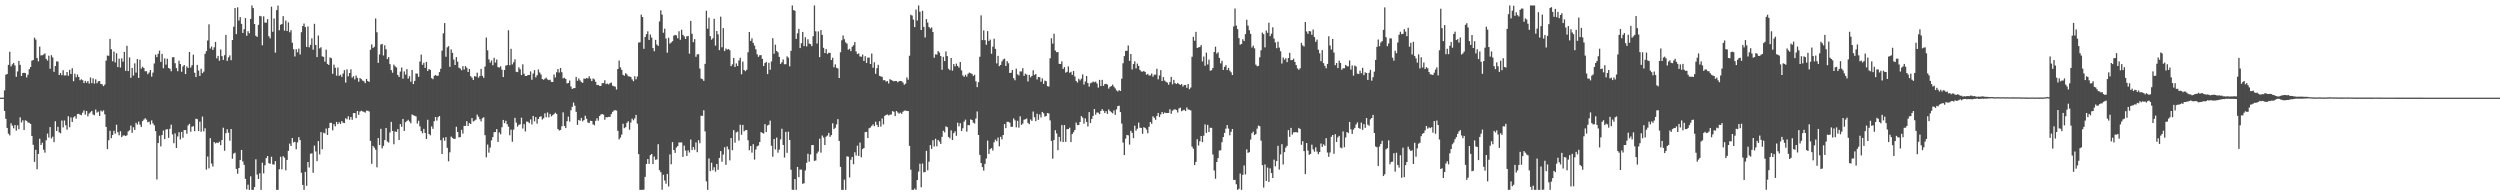 <?xml version="1.0" encoding="UTF-8"?>
<svg xmlns="http://www.w3.org/2000/svg" width="1920" height="150">
  <path d="M0 74.998h1v1.000H0zM1 74.999h1v1.000H1zM2 74.998h1v1.000H2zM3 69.394h1v15.812H3zM4 57.411h1v33.843H4zM5 56.808h1v41.447H5zM6 49.824h1v52.895H6zM7 39.732h1v64.258H7zM8 50.984h1v43.745H8zM9 49.402h1v47.117H9zM10 48.331h1v50.213H10zM11 50.290h1v45.709H11zM12 58.983h1v41.309H12zM13 54.882h1v41.311H13zM14 46.752h1v52.482H14zM15 49.831h1v40.285H15zM16 58.368h1v35.668H16zM17 56.043h1v36.363H17zM18 55.870h1v43.995H18zM19 56.142h1v36.255H19zM20 59.450h1v33.378H20zM21 57.380h1v36.730H21zM22 53.147h1v41.140H22zM23 51.467h1v43.707H23zM24 46.587h1v57.841H24zM25 46.078h1v65.122H25zM26 28.916h1v95.389H26zM27 30.403h1v84.675H27zM28 44.571h1v85.446H28zM29 47.103h1v71.102H29zM30 35.797h1v70.760H30zM31 42.566h1v68.744H31zM32 42.463h1v67.160H32zM33 41.818h1v73.155H33zM34 41.085h1v76.162H34zM35 45.280h1v62.459H35zM36 46.527h1v56.071H36zM37 42.770h1v62.873H37zM38 52.809h1v44.754H38zM39 42.383h1v63.983H39zM40 44.059h1v60.889H40zM41 55.153h1v54.070H41zM42 50.688h1v42.446H42zM43 47.150h1v53.474H43zM44 47.257h1v50.150H44zM45 57.578h1v44.037H45zM46 55.989h1v46.392H46zM47 57.741h1v34.814H47zM48 53.933h1v43.920H48zM49 57.947h1v34.547H49zM50 57.916h1v38.277H50zM51 55.306h1v44.294H51zM52 58.209h1v31.063H52zM53 53.619h1v44.102H53zM54 56.875h1v33.272H54zM55 52.387h1v41.262H55zM56 62.383h1v27.786H56zM57 56.589h1v32.668H57zM58 59.362h1v31.793H58zM59 57.216h1v30.316H59zM60 59.122h1v28.274H60zM61 61.661h1v26.450H61zM62 60.860h1v27.615H62zM63 61.571h1v24.933H63zM64 63.811h1v20.989H64zM65 62.083h1v25.910H65zM66 63.539h1v21.708H66zM67 62.264h1v27.132H67zM68 64.185h1v23.054H68zM69 59.493h1v26.766H69zM70 63.832h1v21.391H70zM71 60.207h1v27.757H71zM72 64.222h1v24.316H72zM73 60.934h1v23.207H73zM74 63.940h1v22.532H74zM75 62.463h1v23.254H75zM76 62.223h1v26.868H76zM77 64.480h1v20.464H77zM78 64.790h1v20.931H78zM79 66.166h1v18.639H79zM80 64.921h1v22.900H80zM81 46.540h1v50.924H81zM82 42.631h1v71.891H82zM83 42.867h1v64.875H83zM84 29.872h1v70.598H84zM85 37.813h1v68.307H85zM86 47.040h1v56.620H86zM87 39.640h1v60.802H87zM88 47.931h1v54.726H88zM89 40.932h1v54.886H89zM90 51.523h1v50.007H90zM91 45.075h1v58.833H91zM92 51.847h1v48.946H92zM93 44.790h1v60.516H93zM94 47.354h1v56.735H94zM95 39.824h1v64.169H95zM96 54.401h1v50.078H96zM97 35.191h1v68.670H97zM98 54.561h1v46.374H98zM99 44.074h1v55.972H99zM100 59.775h1v36.696H100zM101 52.162h1v49.845H101zM102 58.032h1v39.719H102zM103 48.653h1v51.133H103zM104 55.738h1v38.554H104zM105 45.349h1v50.337H105zM106 59.831h1v33.556H106zM107 45.844h1v49.866H107zM108 52.705h1v44.878H108zM109 51.220h1v41.816H109zM110 52.206h1v39.656H110zM111 54.719h1v36.124H111zM112 54.681h1v37.177H112zM113 56.970h1v36.924H113zM114 55.706h1v37.754H114zM115 53.761h1v41.832H115zM116 58.838h1v33.616H116zM117 55.734h1v39.082H117zM118 48.738h1v47.492H118zM119 41.918h1v58.790H119zM120 43.875h1v93.947H120zM121 41.320h1v68.564H121zM122 38.873h1v65.314H122zM123 47.493h1v64.963H123zM124 41.383h1v62.366H124zM125 52.444h1v47.793H125zM126 44.841h1v62.022H126zM127 49.637h1v49.853H127zM128 45.117h1v54.129H128zM129 52.225h1v53.671H129zM130 52.801h1v46.129H130zM131 54.750h1v40.989H131zM132 44.029h1v59.173H132zM133 43.887h1v66.071H133zM134 48.521h1v53.904H134zM135 52.311h1v61.377H135zM136 54.704h1v50.102H136zM137 46.592h1v54.940H137zM138 49.129h1v57.931H138zM139 55.090h1v46.254H139zM140 50.978h1v54.816H140zM141 49.905h1v49.977H141zM142 56.873h1v43.012H142zM143 51.005h1v51.720H143zM144 52.211h1v44.169H144zM145 39.877h1v55.238H145zM146 51.903h1v49.260H146zM147 50.068h1v47.275H147zM148 42.000h1v54.937H148zM149 55.869h1v44.910H149zM150 59.162h1v32.044H150zM151 49.800h1v41.710H151zM152 54.146h1v46.445H152zM153 58.306h1v35.128H153zM154 52.777h1v48.378H154zM155 56.224h1v33.329H155zM156 54.966h1v45.964H156zM157 41.316h1v57.168H157zM158 39.253h1v91.025H158zM159 31.105h1v89.125H159zM160 18.671h1v110.639H160zM161 37.256h1v68.872H161zM162 35.719h1v89.859H162zM163 38.348h1v89.540H163zM164 36.362h1v72.715H164zM165 32.200h1v77.933H165zM166 44.796h1v64.714H166zM167 42.928h1v66.925H167zM168 46.661h1v62.180H168zM169 37.978h1v73.550H169zM170 43.103h1v64.408H170zM171 46.038h1v52.085H171zM172 42.401h1v73.344H172zM173 26.765h1v75.553H173zM174 46.778h1v52.561H174zM175 44.078h1v57.852H175zM176 42.532h1v65.525H176zM177 46.243h1v52.842H177zM178 30.745h1v91.165H178zM179 20.524h1v97.466H179zM180 6.127h1v111.195H180zM181 26.232h1v103.523H181zM182 5.633h1v127.818H182zM183 15.792h1v113.234H183zM184 13.085h1v109.847H184zM185 18.315h1v96.850H185zM186 25.283h1v98.738H186zM187 22.437h1v104.177H187zM188 13.869h1v123.503H188zM189 27.510h1v117.929H189zM190 23.964h1v117.876H190zM191 25.541h1v120.263H191zM192 14.543h1v120.883H192zM193 4.195h1v141.610H193zM194 6.199h1v139.605H194zM195 18.421h1v125.236H195zM196 27.442h1v94.912H196zM197 28.312h1v105.777H197zM198 19.084h1v118.406H198zM199 12.191h1v120.884H199zM200 12.558h1v133.247H200zM201 34.741h1v90.255H201zM202 12.547h1v120.615H202zM203 17.306h1v109.603H203zM204 17.416h1v104.016H204zM205 14.704h1v105.128H205zM206 27.844h1v97.491H206zM207 29.507h1v96.295H207zM208 5.107h1v115.248H208zM209 24.410h1v101.868H209zM210 14.180h1v112.229H210zM211 40.392h1v83.382H211zM212 7.803h1v138.002H212zM213 4.290h1v141.515H213zM214 23.234h1v106.763H214zM215 18.977h1v101.400H215zM216 18.468h1v111.571H216zM217 12.383h1v107.561H217zM218 23.539h1v97.558H218zM219 15.752h1v115.040H219zM220 23.857h1v98.960H220zM221 17.195h1v98.613H221zM222 24.780h1v85.518H222zM223 23.216h1v88.921H223zM224 32.809h1v73.166H224zM225 37.761h1v71.637H225zM226 43.356h1v65.553H226zM227 37.761h1v76.897H227zM228 40.125h1v69.280H228zM229 37.312h1v67.993H229zM230 41.811h1v65.799H230zM231 24.736h1v107.928H231zM232 19.969h1v122.044H232zM233 18.080h1v127.725H233zM234 20.767h1v111.220H234zM235 36.069h1v106.649H235zM236 20.343h1v104.069H236zM237 36.326h1v92.287H237zM238 34.437h1v83.622H238zM239 29.427h1v88.342H239zM240 38.147h1v94.544H240zM241 18.255h1v93.571H241zM242 34.582h1v81.738H242zM243 43.815h1v79.922H243zM244 27.273h1v81.068H244zM245 37.129h1v81.441H245zM246 36.282h1v65.196H246zM247 43.280h1v71.323H247zM248 43.650h1v58.236H248zM249 47.330h1v55.126H249zM250 38.137h1v60.601H250zM251 49.028h1v54.627H251zM252 49.865h1v48.449H252zM253 44.117h1v50.204H253zM254 44.726h1v49.655H254zM255 56.663h1v43.431H255zM256 49.612h1v45.768H256zM257 52.020h1v45.074H257zM258 58.134h1v35.503H258zM259 51.850h1v43.533H259zM260 58.267h1v35.593H260zM261 57.392h1v37.825H261zM262 59.049h1v33.962H262zM263 56.458h1v37.793H263zM264 53.840h1v40.674H264zM265 63.414h1v27.417H265zM266 53.301h1v38.367H266zM267 58.599h1v30.708H267zM268 56.047h1v35.893H268zM269 53.255h1v36.620H269zM270 59.599h1v32.394H270zM271 58.519h1v28.355H271zM272 60.991h1v25.831H272zM273 57.993h1v32.745H273zM274 59.812h1v25.453H274zM275 62.786h1v25.401H275zM276 59.914h1v25.766H276zM277 60.754h1v24.297H277zM278 61.839h1v23.721H278zM279 62.391h1v23.535H279zM280 63.857h1v22.684H280zM281 60.621h1v24.353H281zM282 62.201h1v22.822H282zM283 62.906h1v22.715H283zM284 38.217h1v69.980H284zM285 34.119h1v91.655H285zM286 36.820h1v75.279H286zM287 35.903h1v77.472H287zM288 14.156h1v100.775H288zM289 24.771h1v103.741H289zM290 48.290h1v57.766H290zM291 41.835h1v69.524H291zM292 34.209h1v64.708H292zM293 33.740h1v80.238H293zM294 42.609h1v69.421H294zM295 34.745h1v72.870H295zM296 37.849h1v60.470H296zM297 45.360h1v63.344H297zM298 43.877h1v65.575H298zM299 49.259h1v52.475H299zM300 53.841h1v39.728H300zM301 55.854h1v44.687H301zM302 49.630h1v61.173H302zM303 50.964h1v50.011H303zM304 51.827h1v49.518H304zM305 57.542h1v41.635H305zM306 59.143h1v48.392H306zM307 54.962h1v40.309H307zM308 51.848h1v45.511H308zM309 60.442h1v30.917H309zM310 54.857h1v45.686H310zM311 57.278h1v36.602H311zM312 53.088h1v39.866H312zM313 60.381h1v31.620H313zM314 58.524h1v34.749H314zM315 62.698h1v31.968H315zM316 53.777h1v34.171H316zM317 64.573h1v23.963H317zM318 62.122h1v26.825H318zM319 56.482h1v32.977H319zM320 56.548h1v38.331H320zM321 59.045h1v33.676H321zM322 47.267h1v49.781H322zM323 41.958h1v58.772H323zM324 49.772h1v52.551H324zM325 48.240h1v50.715H325zM326 52.113h1v50.019H326zM327 47.489h1v59.261H327zM328 54.472h1v37.520H328zM329 52.987h1v49.941H329zM330 53.729h1v50.190H330zM331 60.010h1v37.061H331zM332 60.810h1v38.180H332zM333 58.275h1v34.831H333zM334 57.545h1v32.326H334zM335 58.275h1v34.323H335zM336 58.107h1v31.884H336zM337 55.332h1v33.731H337zM338 52.788h1v54.900H338zM339 38.855h1v79.435H339zM340 25.616h1v80.140H340zM341 17.732h1v90.341H341zM342 43.574h1v61.758H342zM343 36.334h1v77.202H343zM344 35.481h1v88.430H344zM345 51.312h1v65.675H345zM346 37.925h1v66.989H346zM347 40.596h1v65.270H347zM348 45.728h1v60.872H348zM349 49.936h1v56.732H349zM350 43.842h1v53.510H350zM351 47.350h1v54.032H351zM352 51.994h1v53.579H352zM353 52.660h1v52.614H353zM354 53.941h1v45.805H354zM355 50.785h1v51.822H355zM356 53.395h1v43.261H356zM357 50.725h1v46.007H357zM358 52.029h1v41.058H358zM359 55.278h1v41.481H359zM360 52.923h1v41.600H360zM361 58.500h1v36.794H361zM362 59.627h1v31.041H362zM363 61.385h1v31.911H363zM364 58.450h1v34.230H364zM365 58.817h1v33.075H365zM366 55.804h1v32.190H366zM367 59.645h1v30.014H367zM368 58.436h1v33.087H368zM369 52.868h1v40.378H369zM370 58.289h1v32.551H370zM371 59.763h1v30.282H371zM372 51.071h1v52.757H372zM373 28.830h1v92.016H373zM374 38.632h1v72.360H374zM375 45.643h1v71.628H375zM376 48.148h1v65.147H376zM377 46.420h1v61.425H377zM378 50.052h1v55.202H378zM379 44.395h1v57.128H379zM380 48.061h1v53.368H380zM381 45.721h1v53.413H381zM382 51.556h1v57.452H382zM383 51.865h1v49.881H383zM384 50.949h1v52.223H384zM385 53.535h1v44.183H385zM386 59.201h1v32.911H386zM387 53.744h1v40.884H387zM388 50.372h1v42.377H388zM389 49.973h1v45.396H389zM390 23.259h1v74.010H390zM391 50.126h1v53.753H391zM392 37.455h1v62.132H392zM393 49.441h1v59.393H393zM394 47.802h1v51.723H394zM395 45.589h1v44.955H395zM396 55.122h1v39.032H396zM397 55.413h1v41.800H397zM398 51.693h1v44.142H398zM399 53.213h1v42.260H399zM400 57.672h1v32.749H400zM401 49.400h1v49.329H401zM402 56.632h1v38.706H402zM403 58.374h1v42.592H403zM404 58.354h1v34.973H404zM405 57.591h1v35.923H405zM406 57.620h1v36.940H406zM407 54.821h1v36.945H407zM408 61.220h1v34.300H408zM409 56.485h1v32.541H409zM410 53.804h1v39.424H410zM411 59.381h1v30.548H411zM412 57.760h1v37.210H412zM413 53.356h1v38.025H413zM414 55.658h1v34.133H414zM415 57.201h1v32.057H415zM416 60.737h1v31.041H416zM417 61.229h1v29.599H417zM418 60.486h1v26.560H418zM419 59.665h1v30.416H419zM420 60.986h1v25.395H420zM421 61.543h1v28.628H421zM422 61.222h1v26.256H422zM423 62.877h1v26.540H423zM424 62.958h1v25.500H424zM425 57.167h1v30.462H425zM426 59.506h1v27.056H426zM427 55.503h1v31.993H427zM428 53.055h1v46.073H428zM429 55.687h1v44.581H429zM430 52.238h1v47.558H430zM431 55.450h1v41.595H431zM432 60.179h1v26.072H432zM433 59.683h1v37.148H433zM434 60.679h1v37.673H434zM435 64.034h1v29.032H435zM436 63.727h1v25.836H436zM437 61.854h1v31.522H437zM438 66.412h1v18.259H438zM439 68.309h1v13.725H439zM440 67.755h1v11.049H440zM441 67.649h1v13.545H441zM442 59.039h1v26.866H442zM443 62.046h1v33.891H443zM444 60.252h1v31.866H444zM445 61.751h1v30.973H445zM446 63.081h1v27.496H446zM447 63.589h1v29.575H447zM448 60.328h1v31.899H448zM449 60.515h1v28.372H449zM450 59.849h1v31.343H450zM451 60.259h1v33.778H451zM452 58.630h1v35.894H452zM453 60.380h1v32.342H453zM454 62.252h1v30.698H454zM455 60.277h1v35.270H455zM456 60.967h1v35.221H456zM457 62.836h1v30.000H457zM458 65.344h1v25.503H458zM459 65.187h1v27.506H459zM460 65.952h1v23.126H460zM461 65.994h1v21.951H461zM462 63.842h1v23.704H462zM463 63.852h1v24.288H463zM464 61.624h1v30.315H464zM465 64.590h1v25.392H465zM466 64.141h1v25.966H466zM467 64.831h1v24.933H467zM468 63.919h1v25.847H468zM469 63.374h1v24.257H469zM470 65.808h1v20.084H470zM471 66.197h1v18.733H471zM472 66.560h1v18.002H472zM473 68.763h1v16.201H473zM474 52.987h1v47.473H474zM475 46.477h1v60.658H475zM476 51.758h1v53.899H476zM477 53.628h1v49.750H477zM478 57.468h1v37.575H478zM479 58.157h1v40.322H479zM480 56.226h1v41.474H480zM481 57.139h1v37.237H481zM482 58.570h1v34.547H482zM483 58.780h1v40.881H483zM484 59.096h1v35.022H484zM485 60.989h1v30.168H485zM486 62.355h1v30.027H486zM487 58.588h1v32.347H487zM488 60.919h1v27.340H488zM489 58.724h1v36.271H489zM490 32.713h1v85.653H490zM491 32.474h1v113.331H491zM492 11.290h1v134.515H492zM493 13.069h1v132.736H493zM494 37.471h1v108.188H494zM495 28.429h1v107.424H495zM496 26.191h1v99.776H496zM497 24.079h1v98.107H497zM498 30.667h1v95.172H498zM499 26.525h1v92.635H499zM500 28.893h1v89.380H500zM501 36.892h1v89.164H501zM502 39.388h1v80.855H502zM503 30.612h1v92.131H503zM504 34.212h1v88.252H504zM505 35.265h1v75.491H505zM506 16.460h1v114.260H506zM507 7.929h1v124.321H507zM508 11.222h1v134.514H508zM509 25.141h1v109.116H509zM510 22.006h1v116.585H510zM511 29.576h1v111.477H511zM512 40.461h1v93.132H512zM513 29.004h1v114.201H513zM514 33.500h1v85.071H514zM515 32.616h1v93.529H515zM516 31.649h1v77.509H516zM517 27.365h1v87.818H517zM518 26.832h1v90.548H518zM519 27.211h1v86.074H519zM520 29.383h1v82.772H520zM521 23.995h1v85.404H521zM522 30.551h1v78.827H522zM523 22.861h1v86.571H523zM524 26.791h1v93.676H524zM525 27.948h1v83.894H525zM526 29.936h1v85.748H526zM527 27.882h1v91.885H527zM528 27.605h1v87.831H528zM529 41.205h1v75.935H529zM530 16.017h1v91.157H530zM531 25.967h1v89.224H531zM532 32.406h1v80.502H532zM533 30.072h1v84.915H533zM534 43.638h1v65.739H534zM535 41.708h1v75.156H535zM536 41.620h1v66.044H536zM537 52.621h1v57.388H537zM538 60.310h1v28.554H538zM539 60.805h1v28.186H539zM540 62.087h1v22.582H540zM541 49.058h1v51.838H541zM542 8.221h1v131.096H542zM543 21.994h1v123.811H543zM544 13.545h1v108.153H544zM545 27.772h1v103.671H545zM546 30.457h1v94.499H546zM547 29.411h1v101.309H547zM548 14.456h1v113.981H548zM549 35.035h1v96.831H549zM550 23.813h1v102.113H550zM551 26.369h1v104.047H551zM552 38.502h1v82.787H552zM553 12.793h1v103.221H553zM554 36.300h1v87.905H554zM555 21.600h1v97.076H555zM556 39.234h1v73.876H556zM557 37.263h1v89.297H557zM558 38.074h1v74.415H558zM559 37.616h1v77.091H559zM560 38.591h1v84.607H560zM561 50.797h1v55.243H561zM562 49.408h1v65.952H562zM563 44.471h1v55.467H563zM564 51.411h1v58.139H564zM565 48.675h1v52.988H565zM566 50.699h1v50.353H566zM567 46.443h1v61.542H567zM568 44.323h1v51.482H568zM569 57.042h1v46.455H569zM570 47.328h1v48.622H570zM571 53.745h1v47.158H571zM572 54.659h1v45.331H572zM573 53.559h1v46.323H573zM574 40.128h1v67.620H574zM575 24.575h1v90.839H575zM576 31.376h1v80.730H576zM577 29.460h1v87.800H577zM578 32.957h1v77.780H578zM579 34.998h1v87.578H579zM580 37.910h1v76.995H580zM581 41.694h1v70.699H581zM582 43.629h1v68.159H582zM583 42.408h1v66.666H583zM584 42.320h1v59.106H584zM585 45.189h1v56.901H585zM586 50.715h1v51.911H586zM587 48.442h1v46.897H587zM588 47.520h1v53.894H588zM589 56.874h1v39.519H589zM590 48.224h1v47.553H590zM591 53.545h1v39.153H591zM592 47.146h1v64.799H592zM593 29.322h1v91.035H593zM594 41.272h1v65.484H594zM595 34.328h1v80.480H595zM596 39.176h1v66.519H596zM597 40.177h1v77.095H597zM598 43.649h1v71.258H598zM599 49.033h1v58.051H599zM600 47.816h1v51.065H600zM601 45.686h1v65.606H601zM602 49.333h1v71.678H602zM603 49.307h1v51.949H603zM604 43.264h1v74.123H604zM605 44.307h1v56.850H605zM606 50.956h1v56.583H606zM607 39.088h1v91.283H607zM608 4.195h1v141.508H608zM609 7.765h1v138.040H609zM610 8.258h1v129.271H610zM611 29.877h1v115.928H611zM612 25.560h1v102.632H612zM613 22.192h1v113.880H613zM614 36.940h1v93.333H614zM615 33.171h1v97.148H615zM616 24.516h1v116.647H616zM617 35.388h1v105.374H617zM618 28.641h1v102.270H618zM619 35.619h1v89.427H619zM620 30.155h1v87.932H620zM621 33.438h1v90.735H621zM622 33.884h1v84.743H622zM623 35.408h1v76.015H623zM624 27.797h1v83.545H624zM625 4.195h1v119.328H625zM626 24.075h1v99.183H626zM627 33.450h1v84.407H627zM628 24.100h1v92.264H628zM629 43.880h1v62.652H629zM630 23.109h1v94.155H630zM631 26.782h1v77.282H631zM632 36.733h1v68.904H632zM633 40.768h1v70.629H633zM634 37.697h1v67.246H634zM635 41.366h1v62.735H635zM636 40.478h1v61.571H636zM637 40.572h1v64.544H637zM638 46.130h1v57.651H638zM639 44.325h1v50.354H639zM640 51.646h1v47.497H640zM641 49.411h1v48.737H641zM642 52.093h1v43.428H642zM643 52.588h1v38.901H643zM644 59.918h1v48.334H644zM645 40.163h1v87.983H645zM646 30.922h1v114.883H646zM647 27.255h1v118.550H647zM648 30.119h1v107.843H648zM649 32.570h1v113.234H649zM650 33.489h1v86.553H650zM651 38.158h1v82.206H651zM652 37.483h1v98.796H652zM653 39.245h1v83.414H653zM654 35.894h1v84.617H654zM655 34.771h1v91.383H655zM656 32.287h1v84.649H656zM657 39.541h1v79.923H657zM658 41.539h1v70.319H658zM659 41.031h1v78.766H659zM660 43.318h1v66.124H660zM661 43.551h1v77.277H661zM662 41.888h1v72.670H662zM663 46.788h1v66.876H663zM664 43.144h1v58.337H664zM665 48.366h1v52.896H665zM666 44.296h1v61.736H666zM667 44.204h1v54.323H667zM668 49.137h1v48.827H668zM669 41.133h1v55.515H669zM670 52.030h1v43.503H670zM671 47.806h1v49.068H671zM672 56.660h1v36.818H672zM673 52.383h1v43.535H673zM674 49.788h1v47.726H674zM675 58.238h1v34.897H675zM676 58.677h1v38.545H676zM677 59.043h1v31.955H677zM678 61.639h1v33.915H678zM679 61.483h1v27.487H679zM680 62.727h1v25.539H680zM681 62.215h1v25.683H681zM682 64.077h1v24.556H682zM683 60.789h1v27.328H683zM684 61.495h1v26.472H684zM685 61.968h1v23.373H685zM686 62.471h1v23.407H686zM687 62.164h1v27.031H687zM688 62.209h1v23.018H688zM689 63.174h1v23.220H689zM690 62.361h1v24.913H690zM691 62.145h1v24.380H691zM692 62.364h1v25.076H692zM693 63.403h1v22.399H693zM694 65.053h1v19.957H694zM695 64.252h1v20.628H695zM696 59.455h1v25.768H696zM697 61.178h1v24.129H697zM698 42.800h1v69.226H698zM699 11.329h1v119.016H699zM700 12.001h1v133.804H700zM701 15.061h1v130.744H701zM702 20.773h1v124.012H702zM703 7.387h1v138.417H703zM704 15.796h1v122.509H704zM705 4.195h1v127.593H705zM706 8.988h1v116.763H706zM707 23.056h1v120.761H707zM708 8.317h1v117.291H708zM709 20.635h1v111.782H709zM710 28.785h1v103.257H710zM711 14.631h1v101.258H711zM712 17.334h1v113.468H712zM713 20.757h1v103.398H713zM714 21.892h1v89.495H714zM715 21.069h1v93.269H715zM716 24.571h1v83.131H716zM717 44.336h1v68.219H717zM718 41.742h1v64.801H718zM719 41.943h1v70.463H719zM720 39.196h1v68.285H720zM721 40.406h1v68.349H721zM722 43.079h1v67.466H722zM723 53.624h1v51.507H723zM724 43.625h1v56.841H724zM725 46.922h1v54.702H725zM726 39.461h1v57.590H726zM727 43.035h1v54.662H727zM728 52.773h1v52.402H728zM729 53.859h1v52.455H729zM730 44.567h1v55.570H730zM731 54.247h1v53.281H731zM732 49.225h1v53.028H732zM733 50.955h1v49.908H733zM734 48.833h1v55.460H734zM735 50.656h1v43.591H735zM736 51.898h1v45.101H736zM737 47.614h1v47.019H737zM738 54.074h1v46.578H738zM739 57.969h1v40.528H739zM740 58.984h1v34.386H740zM741 57.416h1v34.485H741zM742 58.782h1v42.273H742zM743 56.642h1v39.388H743zM744 55.714h1v40.476H744zM745 56.275h1v35.407H745zM746 56.726h1v35.416H746zM747 58.320h1v35.840H747zM748 57.391h1v37.499H748zM749 62.438h1v28.594H749zM750 66.922h1v18.664H750zM751 63.152h1v40.541H751zM752 43.597h1v75.317H752zM753 11.843h1v113.392H753zM754 30.800h1v97.533H754zM755 23.337h1v107.665H755zM756 30.797h1v95.040H756zM757 34.343h1v87.402H757zM758 23.899h1v84.089H758zM759 31.495h1v86.732H759zM760 30.398h1v84.117H760zM761 41.287h1v72.435H761zM762 35.823h1v79.804H762zM763 29.746h1v79.534H763zM764 37.550h1v69.685H764zM765 48.687h1v59.761H765zM766 42.885h1v62.817H766zM767 50.809h1v61.583H767zM768 49.878h1v55.169H768zM769 47.130h1v59.912H769zM770 45.674h1v58.024H770zM771 44.983h1v50.288H771zM772 50.697h1v47.689H772zM773 46.946h1v46.603H773zM774 48.612h1v44.982H774zM775 56.040h1v38.168H775zM776 55.867h1v41.514H776zM777 53.776h1v43.611H777zM778 60.039h1v30.952H778zM779 61.644h1v30.781H779zM780 52.729h1v45.084H780zM781 57.106h1v35.662H781zM782 57.952h1v40.114H782zM783 54.819h1v34.525H783zM784 54.885h1v41.004H784zM785 52.382h1v42.567H785zM786 58.246h1v33.692H786zM787 56.561h1v35.025H787zM788 57.285h1v33.763H788zM789 62.571h1v31.822H789zM790 57.506h1v37.870H790zM791 59.395h1v32.380H791zM792 58.309h1v34.536H792zM793 53.982h1v31.655H793zM794 57.552h1v32.501H794zM795 56.894h1v36.158H795zM796 61.030h1v26.339H796zM797 59.138h1v32.868H797zM798 59.273h1v28.659H798zM799 62.736h1v27.500H799zM800 60.185h1v25.762H800zM801 64.453h1v22.513H801zM802 61.925h1v27.688H802zM803 62.336h1v26.693H803zM804 66.181h1v20.600H804zM805 66.469h1v20.676H805zM806 44.737h1v47.748H806zM807 29.370h1v78.863H807zM808 33.472h1v88.384H808zM809 25.895h1v81.644H809zM810 38.831h1v61.171H810zM811 40.112h1v62.397H811zM812 39.992h1v75.371H812zM813 49.051h1v56.065H813zM814 49.171h1v59.506H814zM815 47.093h1v48.952H815zM816 52.935h1v56.193H816zM817 51.507h1v44.555H817zM818 55.778h1v53.188H818zM819 55.120h1v44.047H819zM820 51.019h1v48.110H820zM821 55.865h1v42.254H821zM822 55.154h1v53.934H822zM823 57.478h1v45.549H823zM824 54.547h1v47.045H824zM825 58.721h1v41.117H825zM826 62.179h1v31.983H826zM827 63.412h1v32.681H827zM828 60.468h1v35.476H828zM829 61.739h1v31.964H829zM830 60.423h1v28.691H830zM831 57.152h1v33.210H831zM832 64.915h1v30.038H832zM833 62.570h1v28.370H833zM834 58.346h1v35.310H834zM835 63.806h1v33.380H835zM836 66.502h1v19.549H836zM837 63.933h1v30.478H837zM838 63.452h1v27.963H838zM839 62.599h1v26.416H839zM840 63.162h1v20.528H840zM841 62.668h1v25.417H841zM842 64.096h1v22.291H842zM843 67.256h1v19.283H843zM844 61.313h1v26.344H844zM845 66.088h1v19.137H845zM846 61.331h1v22.493H846zM847 65.950h1v19.162H847zM848 64.561h1v22.267H848zM849 64.334h1v21.035H849zM850 64.901h1v22.552H850zM851 68.028h1v16.032H851zM852 66.693h1v18.585H852zM853 66.089h1v20.127H853zM854 64.984h1v22.081H854zM855 66.472h1v18.295H855zM856 67.845h1v20.367H856zM857 69.391h1v14.639H857zM858 70.229h1v11.216H858zM859 69.220h1v11.988H859zM860 69.911h1v16.139H860zM861 60.473h1v34.451H861zM862 48.577h1v60.943H862zM863 43.123h1v75.960H863zM864 39.054h1v67.434H864zM865 39.023h1v64.598H865zM866 34.940h1v69.052H866zM867 46.751h1v64.324H867zM868 41.492h1v58.943H868zM869 53.366h1v48.659H869zM870 49.180h1v56.960H870zM871 47.095h1v49.462H871zM872 52.535h1v47.811H872zM873 48.857h1v50.000H873zM874 50.660h1v43.515H874zM875 53.710h1v44.400H875zM876 54.869h1v43.377H876zM877 55.029h1v47.739H877zM878 54.462h1v43.204H878zM879 55.275h1v42.997H879zM880 57.384h1v42.171H880zM881 56.718h1v45.635H881zM882 57.938h1v39.441H882zM883 57.957h1v35.746H883zM884 56.492h1v38.569H884zM885 58.862h1v30.468H885zM886 57.329h1v33.135H886zM887 57.355h1v34.656H887zM888 52.780h1v36.237H888zM889 60.927h1v25.786H889zM890 57.947h1v31.968H890zM891 53.844h1v34.034H891zM892 62.210h1v23.792H892zM893 59.234h1v28.219H893zM894 61.865h1v24.510H894zM895 62.828h1v24.010H895zM896 63.414h1v23.430H896zM897 65.009h1v21.707H897zM898 63.028h1v20.909H898zM899 59.046h1v28.356H899zM900 64.753h1v20.314H900zM901 61.338h1v22.864H901zM902 63.879h1v20.012H902zM903 64.531h1v20.009H903zM904 63.666h1v22.756H904zM905 64.559h1v18.683H905zM906 65.271h1v17.428H906zM907 64.574h1v20.868H907zM908 66.462h1v18.291H908zM909 65.322h1v19.014H909zM910 65.230h1v20.064H910zM911 67.437h1v15.103H911zM912 64.484h1v19.635H912zM913 68.527h1v15.728H913zM914 67.226h1v17.603H914zM915 43.566h1v69.038H915zM916 28.257h1v85.996H916zM917 31.296h1v95.488H917zM918 24.472h1v99.867H918zM919 36.804h1v70.086H919zM920 36.384h1v75.367H920zM921 36.052h1v72.467H921zM922 34.609h1v69.818H922zM923 47.196h1v61.985H923zM924 43.398h1v60.835H924zM925 50.498h1v45.044H925zM926 40.393h1v61.677H926zM927 49.498h1v46.381H927zM928 45.765h1v55.652H928zM929 54.296h1v43.822H929zM930 53.901h1v44.321H930zM931 52.222h1v66.434H931zM932 39.937h1v90.977H932zM933 35.858h1v101.399H933zM934 41.147h1v83.330H934zM935 40.138h1v81.326H935zM936 44.439h1v71.194H936zM937 48.704h1v66.711H937zM938 46.628h1v62.570H938zM939 53.727h1v51.523H939zM940 51.357h1v50.732H940zM941 50.056h1v48.754H941zM942 53.821h1v42.240H942zM943 52.123h1v46.635H943zM944 54.273h1v49.630H944zM945 55.575h1v45.629H945zM946 57.666h1v41.407H946zM947 20.335h1v117.857H947zM948 6.547h1v131.616H948zM949 19.646h1v121.868H949zM950 22.349h1v123.456H950zM951 29.278h1v115.699H951zM952 34.305h1v98.967H952zM953 33.722h1v112.083H953zM954 30.163h1v104.155H954zM955 31.489h1v95.613H955zM956 26.192h1v107.822H956zM957 15.175h1v99.499H957zM958 19.667h1v97.734H958zM959 23.249h1v93.598H959zM960 25.937h1v81.272H960zM961 36.495h1v65.862H961zM962 35.032h1v66.060H962zM963 37.184h1v66.572H963zM964 49.601h1v53.372H964zM965 50.893h1v47.948H965zM966 50.542h1v45.920H966zM967 43.989h1v52.937H967zM968 38.612h1v69.434H968zM969 25.013h1v101.852H969zM970 26.204h1v117.888H970zM971 36.388h1v89.898H971zM972 23.439h1v115.522H972zM973 25.179h1v103.526H973zM974 17.398h1v122.348H974zM975 27.709h1v101.559H975zM976 25.848h1v107.059H976zM977 20.992h1v115.775H977zM978 29.639h1v92.976H978zM979 32.627h1v95.100H979zM980 37.042h1v86.625H980zM981 31.992h1v79.984H981zM982 36.582h1v93.684H982zM983 39.348h1v79.229H983zM984 48.803h1v61.937H984zM985 44.110h1v82.181H985zM986 45.837h1v70.997H986zM987 44.673h1v68.757H987zM988 47.704h1v64.304H988zM989 44.563h1v55.382H989zM990 40.541h1v64.579H990zM991 46.194h1v51.997H991zM992 46.155h1v57.206H992zM993 45.072h1v56.624H993zM994 47.555h1v53.992H994zM995 49.979h1v51.538H995zM996 52.536h1v49.226H996zM997 53.602h1v44.639H997zM998 52.468h1v46.591H998zM999 32.935h1v78.254H999zM1000 34.853h1v73.607H1000zM1001 35.735h1v80.312H1001zM1002 16.881h1v116.877H1002zM1003 24.172h1v85.716H1003zM1004 25.953h1v89.729H1004zM1005 23.806h1v95.094H1005zM1006 24.136h1v94.096H1006zM1007 26.737h1v84.375H1007zM1008 22.658h1v92.077H1008zM1009 28.475h1v88.059H1009zM1010 32.082h1v81.050H1010zM1011 30.402h1v86.016H1011zM1012 38.139h1v80.283H1012zM1013 40.970h1v75.840H1013zM1014 46.976h1v63.272H1014zM1015 38.523h1v74.321H1015zM1016 48.500h1v62.332H1016zM1017 50.562h1v61.391H1017zM1018 52.449h1v53.629H1018zM1019 49.104h1v68.034H1019zM1020 27.834h1v92.577H1020zM1021 34.943h1v82.165H1021zM1022 38.038h1v67.037H1022zM1023 29.843h1v73.832H1023zM1024 40.352h1v77.748H1024zM1025 50.069h1v53.015H1025zM1026 48.399h1v60.595H1026zM1027 52.278h1v53.220H1027zM1028 46.576h1v57.772H1028zM1029 48.331h1v64.988H1029zM1030 53.552h1v60.370H1030zM1031 52.413h1v48.570H1031zM1032 52.419h1v60.688H1032zM1033 49.851h1v55.731H1033zM1034 50.830h1v50.550H1034zM1035 50.979h1v51.290H1035zM1036 46.446h1v47.179H1036zM1037 53.440h1v45.910H1037zM1038 50.294h1v52.543H1038zM1039 58.060h1v41.452H1039zM1040 50.325h1v47.871H1040zM1041 51.049h1v44.533H1041zM1042 56.531h1v37.486H1042zM1043 56.906h1v41.365H1043zM1044 54.251h1v44.731H1044zM1045 56.225h1v37.941H1045zM1046 52.094h1v47.638H1046zM1047 57.696h1v37.627H1047zM1048 55.529h1v42.673H1048zM1049 56.077h1v34.610H1049zM1050 61.379h1v34.386H1050zM1051 55.897h1v40.661H1051zM1052 53.615h1v38.027H1052zM1053 61.976h1v28.641H1053zM1054 59.296h1v28.956H1054zM1055 55.018h1v47.141H1055zM1056 46.054h1v66.412H1056zM1057 35.985h1v77.120H1057zM1058 30.340h1v97.088H1058zM1059 35.481h1v77.075H1059zM1060 32.616h1v77.928H1060zM1061 31.615h1v76.539H1061zM1062 22.922h1v112.295H1062zM1063 5.678h1v128.148H1063zM1064 28.546h1v86.142H1064zM1065 35.475h1v78.342H1065zM1066 33.372h1v74.398H1066zM1067 29.482h1v96.651H1067zM1068 29.476h1v94.880H1068zM1069 44.313h1v79.842H1069zM1070 46.614h1v71.100H1070zM1071 38.900h1v92.940H1071zM1072 40.848h1v76.475H1072zM1073 32.615h1v94.126H1073zM1074 26.669h1v102.053H1074zM1075 24.395h1v94.833H1075zM1076 26.203h1v110.343H1076zM1077 25.940h1v87.451H1077zM1078 22.362h1v113.708H1078zM1079 24.280h1v102.547H1079zM1080 27.823h1v96.582H1080zM1081 21.306h1v91.315H1081zM1082 35.853h1v78.895H1082zM1083 32.884h1v83.106H1083zM1084 41.849h1v73.595H1084zM1085 32.098h1v93.845H1085zM1086 42.965h1v66.727H1086zM1087 44.775h1v75.610H1087zM1088 48.081h1v65.898H1088zM1089 41.796h1v68.534H1089zM1090 52.517h1v57.099H1090zM1091 43.957h1v60.664H1091zM1092 51.798h1v50.960H1092zM1093 48.042h1v54.126H1093zM1094 53.010h1v47.138H1094zM1095 51.554h1v45.219H1095zM1096 52.451h1v46.341H1096zM1097 55.297h1v42.560H1097zM1098 57.021h1v41.398H1098zM1099 57.243h1v40.439H1099zM1100 57.583h1v44.302H1100zM1101 55.861h1v37.093H1101zM1102 53.402h1v49.300H1102zM1103 51.707h1v40.876H1103zM1104 57.917h1v38.075H1104zM1105 38.582h1v68.588H1105zM1106 6.702h1v123.090H1106zM1107 21.581h1v107.586H1107zM1108 31.604h1v105.081H1108zM1109 19.272h1v112.897H1109zM1110 41.645h1v83.887H1110zM1111 37.450h1v86.392H1111zM1112 41.554h1v84.719H1112zM1113 35.138h1v82.601H1113zM1114 32.218h1v82.202H1114zM1115 36.681h1v74.118H1115zM1116 26.068h1v83.348H1116zM1117 24.305h1v82.597H1117zM1118 30.764h1v74.561H1118zM1119 30.064h1v72.734H1119zM1120 32.731h1v68.254H1120zM1121 28.775h1v71.177H1121zM1122 41.809h1v62.241H1122zM1123 41.038h1v65.155H1123zM1124 39.566h1v64.805H1124zM1125 19.054h1v107.583H1125zM1126 17.798h1v120.339H1126zM1127 21.092h1v115.368H1127zM1128 31.565h1v80.637H1128zM1129 34.534h1v83.612H1129zM1130 26.861h1v104.693H1130zM1131 36.868h1v94.239H1131zM1132 31.626h1v76.269H1132zM1133 40.992h1v71.505H1133zM1134 37.823h1v75.028H1134zM1135 45.372h1v77.628H1135zM1136 39.526h1v65.624H1136zM1137 47.481h1v55.225H1137zM1138 56.665h1v42.881H1138zM1139 46.903h1v81.217H1139zM1140 36.632h1v94.418H1140zM1141 20.458h1v98.586H1141zM1142 22.757h1v116.524H1142zM1143 36.140h1v86.560H1143zM1144 43.491h1v68.376H1144zM1145 39.513h1v68.962H1145zM1146 44.179h1v66.641H1146zM1147 50.827h1v49.681H1147zM1148 53.097h1v48.659H1148zM1149 47.878h1v52.248H1149zM1150 50.904h1v52.425H1150zM1151 55.171h1v58.388H1151zM1152 46.662h1v55.703H1152zM1153 53.928h1v49.657H1153zM1154 44.695h1v52.286H1154zM1155 51.442h1v45.708H1155zM1156 51.918h1v43.167H1156zM1157 22.158h1v107.608H1157zM1158 10.900h1v134.905H1158zM1159 4.195h1v141.580H1159zM1160 14.123h1v125.178H1160zM1161 8.214h1v134.837H1161zM1162 4.429h1v137.516H1162zM1163 12.118h1v114.511H1163zM1164 9.397h1v123.118H1164zM1165 11.604h1v119.285H1165zM1166 12.670h1v113.999H1166zM1167 7.595h1v109.015H1167zM1168 6.530h1v120.017H1168zM1169 6.614h1v113.309H1169zM1170 16.710h1v99.380H1170zM1171 14.136h1v103.182H1171zM1172 14.970h1v103.655H1172zM1173 18.232h1v101.046H1173zM1174 22.880h1v107.979H1174zM1175 4.195h1v139.247H1175zM1176 4.195h1v141.610H1176zM1177 4.195h1v138.406H1177zM1178 4.195h1v141.610H1178zM1179 25.853h1v119.952H1179zM1180 21.951h1v99.850H1180zM1181 9.364h1v136.441H1181zM1182 28.865h1v116.940H1182zM1183 20.092h1v107.780H1183zM1184 11.141h1v134.664H1184zM1185 29.609h1v116.006H1185zM1186 26.898h1v96.544H1186zM1187 36.476h1v94.986H1187zM1188 27.523h1v98.785H1188zM1189 18.595h1v121.427H1189zM1190 6.151h1v139.654H1190zM1191 5.474h1v134.006H1191zM1192 9.134h1v127.657H1192zM1193 12.898h1v118.313H1193zM1194 6.813h1v125.454H1194zM1195 13.234h1v112.481H1195zM1196 9.167h1v111.956H1196zM1197 13.974h1v110.662H1197zM1198 11.538h1v114.754H1198zM1199 10.195h1v107.232H1199zM1200 17.697h1v111.710H1200zM1201 14.885h1v105.785H1201zM1202 21.149h1v99.806H1202zM1203 26.592h1v104.216H1203zM1204 20.002h1v102.569H1204zM1205 31.047h1v88.131H1205zM1206 22.474h1v120.728H1206zM1207 24.937h1v93.211H1207zM1208 26.251h1v116.813H1208zM1209 38.569h1v82.261H1209zM1210 22.869h1v93.784H1210zM1211 31.384h1v87.130H1211zM1212 13.475h1v101.560H1212zM1213 28.461h1v98.202H1213zM1214 21.413h1v106.302H1214zM1215 28.715h1v101.634H1215zM1216 32.635h1v72.040H1216zM1217 42.697h1v55.894H1217zM1218 56.425h1v46.189H1218zM1219 60.309h1v35.510H1219zM1220 60.388h1v30.483H1220zM1221 61.724h1v24.610H1221zM1222 58.090h1v36.461H1222zM1223 57.207h1v38.377H1223zM1224 51.414h1v43.984H1224zM1225 48.362h1v40.981H1225zM1226 46.800h1v49.143H1226zM1227 43.157h1v55.519H1227zM1228 37.419h1v75.816H1228zM1229 53.042h1v52.420H1229zM1230 52.630h1v40.934H1230zM1231 55.561h1v36.804H1231zM1232 50.080h1v46.013H1232zM1233 59.432h1v35.545H1233zM1234 56.064h1v39.489H1234zM1235 53.761h1v44.310H1235zM1236 60.173h1v29.597H1236zM1237 59.716h1v37.137H1237zM1238 61.508h1v30.297H1238zM1239 59.483h1v34.010H1239zM1240 61.006h1v29.079H1240zM1241 57.165h1v32.298H1241zM1242 41.808h1v74.204H1242zM1243 26.851h1v90.416H1243zM1244 22.211h1v108.356H1244zM1245 29.365h1v86.150H1245zM1246 26.757h1v90.405H1246zM1247 25.385h1v86.015H1247zM1248 33.190h1v78.212H1248zM1249 35.235h1v72.778H1249zM1250 26.638h1v75.273H1250zM1251 32.811h1v73.441H1251zM1252 19.826h1v84.963H1252zM1253 28.951h1v78.084H1253zM1254 27.882h1v73.799H1254zM1255 26.782h1v85.579H1255zM1256 12.356h1v108.254H1256zM1257 21.620h1v104.776H1257zM1258 26.548h1v85.960H1258zM1259 40.020h1v69.936H1259zM1260 49.824h1v52.545H1260zM1261 40.139h1v66.069H1261zM1262 52.640h1v43.521H1262zM1263 45.883h1v59.688H1263zM1264 40.392h1v59.235H1264zM1265 46.454h1v51.604H1265zM1266 46.898h1v46.540H1266zM1267 54.228h1v41.264H1267zM1268 55.406h1v37.820H1268zM1269 57.867h1v36.463H1269zM1270 54.919h1v37.630H1270zM1271 57.638h1v32.146H1271zM1272 65.531h1v19.245H1272zM1273 66.298h1v18.354H1273zM1274 46.787h1v53.512H1274zM1275 37.200h1v76.021H1275zM1276 46.848h1v61.407H1276zM1277 44.161h1v69.426H1277zM1278 43.543h1v74.042H1278zM1279 44.798h1v71.115H1279zM1280 50.283h1v61.882H1280zM1281 47.274h1v63.991H1281zM1282 46.338h1v53.853H1282zM1283 48.291h1v53.036H1283zM1284 48.519h1v50.644H1284zM1285 46.426h1v51.963H1285zM1286 45.151h1v53.186H1286zM1287 47.525h1v49.551H1287zM1288 49.062h1v52.301H1288zM1289 52.875h1v42.299H1289zM1290 49.397h1v48.477H1290zM1291 53.571h1v38.951H1291zM1292 49.046h1v51.058H1292zM1293 53.579h1v40.751H1293zM1294 54.420h1v44.714H1294zM1295 54.333h1v44.819H1295zM1296 57.372h1v40.819H1296zM1297 58.880h1v37.149H1297zM1298 58.904h1v35.371H1298zM1299 58.883h1v33.235H1299zM1300 59.104h1v32.807H1300zM1301 56.910h1v45.781H1301zM1302 47.369h1v69.905H1302zM1303 44.288h1v79.862H1303zM1304 41.025h1v81.525H1304zM1305 49.535h1v71.718H1305zM1306 47.162h1v61.484H1306zM1307 50.238h1v57.584H1307zM1308 54.447h1v47.652H1308zM1309 53.337h1v47.908H1309zM1310 53.420h1v48.756H1310zM1311 54.629h1v47.380H1311zM1312 54.708h1v46.301H1312zM1313 56.221h1v42.150H1313zM1314 57.439h1v47.997H1314zM1315 57.996h1v45.231H1315zM1316 58.417h1v41.698H1316zM1317 60.515h1v39.763H1317zM1318 59.607h1v38.456H1318zM1319 61.676h1v36.813H1319zM1320 63.138h1v32.698H1320zM1321 57.962h1v38.047H1321zM1322 52.677h1v41.851H1322zM1323 32.995h1v80.216H1323zM1324 31.081h1v78.151H1324zM1325 37.770h1v83.636H1325zM1326 37.999h1v81.710H1326zM1327 44.544h1v66.860H1327zM1328 44.757h1v63.680H1328zM1329 39.996h1v68.608H1329zM1330 39.699h1v63.234H1330zM1331 40.085h1v72.035H1331zM1332 47.004h1v57.192H1332zM1333 49.974h1v48.957H1333zM1334 45.856h1v53.314H1334zM1335 44.656h1v50.578H1335zM1336 44.359h1v54.122H1336zM1337 46.716h1v48.308H1337zM1338 34.488h1v86.542H1338zM1339 36.414h1v101.775H1339zM1340 30.763h1v93.353H1340zM1341 34.891h1v86.400H1341zM1342 43.375h1v69.274H1342zM1343 40.145h1v79.253H1343zM1344 37.037h1v83.221H1344zM1345 41.091h1v74.004H1345zM1346 44.287h1v61.683H1346zM1347 43.808h1v71.765H1347zM1348 40.786h1v72.434H1348zM1349 41.271h1v66.925H1349zM1350 42.978h1v66.812H1350zM1351 42.931h1v61.198H1351zM1352 42.008h1v65.377H1352zM1353 41.440h1v71.230H1353zM1354 33.121h1v74.921H1354zM1355 32.098h1v89.780H1355zM1356 12.879h1v132.895H1356zM1357 11.325h1v126.666H1357zM1358 13.661h1v117.053H1358zM1359 33.895h1v86.645H1359zM1360 24.034h1v93.539H1360zM1361 38.163h1v82.466H1361zM1362 29.575h1v88.816H1362zM1363 28.180h1v108.458H1363zM1364 41.688h1v68.548H1364zM1365 42.101h1v74.088H1365zM1366 42.689h1v75.153H1366zM1367 49.478h1v59.175H1367zM1368 57.582h1v47.545H1368zM1369 48.614h1v58.753H1369zM1370 49.056h1v60.689H1370zM1371 49.731h1v63.715H1371zM1372 37.186h1v69.915H1372zM1373 38.630h1v79.514H1373zM1374 39.739h1v82.389H1374zM1375 33.537h1v87.725H1375zM1376 34.305h1v71.865H1376zM1377 31.929h1v82.534H1377zM1378 44.652h1v70.375H1378zM1379 40.286h1v71.073H1379zM1380 35.725h1v81.366H1380zM1381 38.670h1v61.281H1381zM1382 49.136h1v61.064H1382zM1383 43.162h1v64.988H1383zM1384 48.689h1v53.621H1384zM1385 43.257h1v56.434H1385zM1386 43.863h1v58.304H1386zM1387 48.092h1v67.152H1387zM1388 40.574h1v75.390H1388zM1389 53.318h1v42.165H1389zM1390 47.410h1v61.162H1390zM1391 36.488h1v80.372H1391zM1392 43.009h1v80.144H1392zM1393 47.171h1v64.516H1393zM1394 42.659h1v64.526H1394zM1395 47.045h1v80.274H1395zM1396 49.080h1v49.916H1396zM1397 40.943h1v78.370H1397zM1398 32.045h1v97.689H1398zM1399 33.161h1v96.279H1399zM1400 34.874h1v76.740H1400zM1401 26.765h1v92.202H1401zM1402 37.827h1v70.903H1402zM1403 50.064h1v53.341H1403zM1404 31.949h1v71.751H1404zM1405 44.312h1v59.035H1405zM1406 45.332h1v52.579H1406zM1407 46.336h1v59.287H1407zM1408 54.519h1v44.129H1408zM1409 51.674h1v53.716H1409zM1410 51.298h1v46.553H1410zM1411 54.548h1v48.052H1411zM1412 52.959h1v46.792H1412zM1413 47.019h1v56.081H1413zM1414 52.783h1v48.288H1414zM1415 54.142h1v36.544H1415zM1416 56.380h1v40.943H1416zM1417 58.292h1v33.562H1417zM1418 60.204h1v30.163H1418zM1419 45.607h1v60.246H1419zM1420 24.348h1v100.922H1420zM1421 28.213h1v97.384H1421zM1422 34.605h1v87.190H1422zM1423 40.882h1v80.784H1423zM1424 42.926h1v73.365H1424zM1425 37.982h1v89.218H1425zM1426 34.147h1v80.116H1426zM1427 42.471h1v70.174H1427zM1428 47.071h1v57.168H1428zM1429 46.577h1v72.749H1429zM1430 47.973h1v57.956H1430zM1431 46.979h1v65.063H1431zM1432 41.191h1v59.522H1432zM1433 51.767h1v44.705H1433zM1434 44.174h1v64.123H1434zM1435 54.063h1v44.071H1435zM1436 54.788h1v37.990H1436zM1437 47.142h1v49.514H1437zM1438 55.402h1v40.818H1438zM1439 51.265h1v49.909H1439zM1440 59.260h1v34.447H1440zM1441 53.245h1v37.213H1441zM1442 53.423h1v37.838H1442zM1443 55.638h1v38.099H1443zM1444 54.344h1v40.361H1444zM1445 61.797h1v26.415H1445zM1446 54.289h1v38.196H1446zM1447 55.202h1v34.388H1447zM1448 55.313h1v39.194H1448zM1449 60.614h1v38.853H1449zM1450 43.450h1v65.715H1450zM1451 43.063h1v60.410H1451zM1452 42.493h1v62.831H1452zM1453 36.685h1v74.842H1453zM1454 47.096h1v72.781H1454zM1455 47.646h1v60.706H1455zM1456 45.086h1v59.276H1456zM1457 45.016h1v60.386H1457zM1458 49.498h1v56.152H1458zM1459 54.928h1v59.079H1459zM1460 51.840h1v50.932H1460zM1461 50.981h1v54.435H1461zM1462 49.084h1v49.068H1462zM1463 51.267h1v46.775H1463zM1464 56.125h1v40.607H1464zM1465 57.254h1v33.862H1465zM1466 59.996h1v29.354H1466zM1467 56.570h1v32.641H1467zM1468 61.259h1v25.533H1468zM1469 62.114h1v23.198H1469zM1470 56.023h1v36.353H1470zM1471 32.817h1v67.701H1471zM1472 37.575h1v80.842H1472zM1473 26.354h1v82.536H1473zM1474 22.547h1v80.817H1474zM1475 27.253h1v84.355H1475zM1476 37.105h1v78.226H1476zM1477 36.536h1v76.599H1477zM1478 36.350h1v72.355H1478zM1479 40.958h1v65.737H1479zM1480 56.346h1v32.962H1480zM1481 57.930h1v35.096H1481zM1482 62.124h1v24.937H1482zM1483 64.541h1v20.482H1483zM1484 66.392h1v15.479H1484zM1485 65.848h1v16.156H1485zM1486 69.176h1v13.695H1486zM1487 67.446h1v13.840H1487zM1488 68.899h1v12.823H1488zM1489 70.238h1v10.152H1489zM1490 68.900h1v10.933H1490zM1491 70.277h1v9.039H1491zM1492 69.297h1v9.937H1492zM1493 69.504h1v10.940H1493zM1494 70.626h1v7.800H1494zM1495 70.297h1v8.519H1495zM1496 71.734h1v7.038H1496zM1497 71.493h1v7.040H1497zM1498 72.404h1v5.245H1498zM1499 71.795h1v5.787H1499zM1500 71.864h1v6.174H1500zM1501 72.664h1v4.412H1501zM1502 72.870h1v4.582H1502zM1503 72.317h1v4.976H1503zM1504 72.788h1v4.096H1504zM1505 73.499h1v2.750H1505zM1506 73.457h1v3.579H1506zM1507 74.180h1v2.083H1507zM1508 73.826h1v2.198H1508zM1509 74.071h1v1.889H1509zM1510 73.792h1v2.450H1510zM1511 73.765h1v2.390H1511zM1512 73.882h1v2.253H1512zM1513 73.380h1v2.775H1513zM1514 73.528h1v2.760H1514zM1515 73.956h1v2.133H1515zM1516 73.734h1v2.126H1516zM1517 74.205h1v1.728H1517zM1518 74.328h1v1.255H1518zM1519 74.143h1v1.835H1519zM1520 74.284h1v1.639H1520zM1521 74.196h1v1.703H1521zM1522 73.918h1v1.833H1522zM1523 74.157h1v1.756H1523zM1524 74.324h1v1.368H1524zM1525 74.361h1v1.473H1525zM1526 74.369h1v1.295H1526zM1527 74.542h1v1.063H1527zM1528 74.552h1v1.000H1528zM1529 74.475h1v1.000H1529zM1530 74.495h1v1.033H1530zM1531 74.715h1v1.000H1531zM1532 74.678h1v1.000H1532zM1533 74.680h1v1.000H1533zM1534 74.598h1v1.000H1534zM1535 74.696h1v1.000H1535zM1536 74.683h1v1.000H1536zM1537 74.681h1v1.000H1537zM1538 74.646h1v1.000H1538zM1539 74.698h1v1.000H1539zM1540 74.788h1v1.000H1540zM1541 74.672h1v1.000H1541zM1542 74.729h1v1.000H1542zM1543 74.727h1v1.000H1543zM1544 74.751h1v1.000H1544zM1545 74.721h1v1.000H1545zM1546 74.707h1v1.000H1546zM1547 74.768h1v1.000H1547zM1548 74.800h1v1.000H1548zM1549 74.721h1v1.000H1549zM1550 74.749h1v1.000H1550zM1551 74.813h1v1.000H1551zM1552 74.822h1v1.000H1552zM1553 74.799h1v1.000H1553zM1554 74.842h1v1.000H1554zM1555 74.862h1v1.000H1555zM1556 74.859h1v1.000H1556zM1557 74.919h1v1.000H1557zM1558 74.890h1v1.000H1558zM1559 74.893h1v1.000H1559zM1560 74.851h1v1.000H1560zM1561 74.852h1v1.000H1561zM1562 74.913h1v1.000H1562zM1563 74.893h1v1.000H1563zM1564 74.881h1v1.000H1564zM1565 74.862h1v1.000H1565zM1566 74.912h1v1.000H1566zM1567 74.849h1v1.000H1567zM1568 74.914h1v1.000H1568zM1569 74.903h1v1.000H1569zM1570 74.740h1v1.000H1570zM1571 74.696h1v1.000H1571zM1572 74.467h1v1.021H1572zM1573 74.724h1v1.000H1573zM1574 43.341h1v62.551H1574zM1575 48.864h1v53.741H1575zM1576 52.876h1v61.248H1576zM1577 46.149h1v50.853H1577zM1578 50.343h1v56.063H1578zM1579 59.662h1v41.785H1579zM1580 63.328h1v21.212H1580zM1581 60.191h1v38.409H1581zM1582 62.480h1v36.384H1582zM1583 61.845h1v38.918H1583zM1584 61.834h1v24.882H1584zM1585 60.231h1v36.092H1585zM1586 64.974h1v24.334H1586zM1587 66.420h1v17.732H1587zM1588 68.731h1v10.886H1588zM1589 64.024h1v19.408H1589zM1590 52.197h1v44.269H1590zM1591 27.408h1v92.030H1591zM1592 17.602h1v114.365H1592zM1593 27.313h1v89.083H1593zM1594 22.636h1v106.895H1594zM1595 29.676h1v97.347H1595zM1596 35.372h1v88.086H1596zM1597 40.886h1v72.933H1597zM1598 42.695h1v70.509H1598zM1599 52.704h1v46.595H1599zM1600 56.410h1v40.985H1600zM1601 61.501h1v31.110H1601zM1602 58.572h1v28.218H1602zM1603 59.149h1v30.805H1603zM1604 61.717h1v25.763H1604zM1605 64.125h1v24.465H1605zM1606 63.884h1v21.610H1606zM1607 62.390h1v22.847H1607zM1608 66.734h1v15.921H1608zM1609 67.134h1v13.153H1609zM1610 68.563h1v12.712H1610zM1611 70.012h1v11.026H1611zM1612 70.268h1v9.689H1612zM1613 70.947h1v8.539H1613zM1614 70.783h1v8.579H1614zM1615 72.244h1v6.002H1615zM1616 72.842h1v4.881H1616zM1617 72.698h1v4.582H1617zM1618 60.713h1v30.376H1618zM1619 55.528h1v37.114H1619zM1620 58.668h1v29.424H1620zM1621 48.408h1v60.167H1621zM1622 49.239h1v56.538H1622zM1623 44.683h1v64.731H1623zM1624 44.615h1v58.685H1624zM1625 40.784h1v62.671H1625zM1626 50.668h1v52.211H1626zM1627 47.148h1v59.358H1627zM1628 54.036h1v41.483H1628zM1629 49.218h1v44.121H1629zM1630 53.799h1v37.910H1630zM1631 51.617h1v39.543H1631zM1632 59.827h1v25.552H1632zM1633 63.581h1v26.834H1633zM1634 66.492h1v15.649H1634zM1635 63.930h1v21.114H1635zM1636 69.067h1v12.375H1636zM1637 68.106h1v12.883H1637zM1638 69.951h1v10.875H1638zM1639 68.979h1v11.164H1639zM1640 69.164h1v11.127H1640zM1641 70.613h1v8.381H1641zM1642 69.454h1v9.842H1642zM1643 70.898h1v6.804H1643zM1644 70.767h1v7.816H1644zM1645 71.058h1v6.780H1645zM1646 71.525h1v6.642H1646zM1647 72.482h1v5.512H1647zM1648 71.532h1v7.256H1648zM1649 72.302h1v5.297H1649zM1650 72.879h1v4.391H1650zM1651 72.390h1v5.927H1651zM1652 66.963h1v14.165H1652zM1653 54.844h1v39.598H1653zM1654 58.324h1v32.960H1654zM1655 58.126h1v30.670H1655zM1656 48.937h1v59.956H1656zM1657 44.171h1v62.068H1657zM1658 45.887h1v64.679H1658zM1659 40.276h1v63.863H1659zM1660 41.015h1v61.832H1660zM1661 48.972h1v51.442H1661zM1662 48.075h1v57.643H1662zM1663 54.096h1v39.458H1663zM1664 49.340h1v44.072H1664zM1665 53.697h1v37.433H1665zM1666 51.888h1v38.184H1666zM1667 59.407h1v25.844H1667zM1668 63.820h1v26.224H1668zM1669 67.264h1v13.269H1669zM1670 63.912h1v20.995H1670zM1671 68.274h1v12.444H1671zM1672 68.190h1v12.199H1672zM1673 69.850h1v10.532H1673zM1674 69.643h1v10.289H1674zM1675 69.935h1v9.447H1675zM1676 70.800h1v8.973H1676zM1677 70.253h1v8.091H1677zM1678 70.366h1v8.038H1678zM1679 71.188h1v6.918H1679zM1680 72.015h1v5.928H1680zM1681 72.436h1v5.130H1681zM1682 72.553h1v4.542H1682zM1683 73.190h1v4.410H1683zM1684 72.856h1v5.029H1684zM1685 72.380h1v5.333H1685zM1686 72.099h1v5.446H1686zM1687 71.970h1v6.067H1687zM1688 71.245h1v7.421H1688zM1689 71.994h1v6.383H1689zM1690 71.554h1v6.732H1690zM1691 71.545h1v6.487H1691zM1692 72.207h1v5.490H1692zM1693 72.455h1v5.426H1693zM1694 72.632h1v4.985H1694zM1695 72.511h1v4.462H1695zM1696 72.831h1v4.433H1696zM1697 73.229h1v3.725H1697zM1698 72.928h1v4.148H1698zM1699 72.834h1v4.424H1699zM1700 72.699h1v4.505H1700zM1701 72.946h1v4.269H1701zM1702 73.219h1v3.780H1702zM1703 73.371h1v3.518H1703zM1704 73.221h1v3.395H1704zM1705 73.539h1v2.917H1705zM1706 73.447h1v2.788H1706zM1707 73.996h1v2.086H1707zM1708 74.002h1v2.141H1708zM1709 74.120h1v1.709H1709zM1710 73.948h1v2.005H1710zM1711 74.045h1v1.754H1711zM1712 74.207h1v1.764H1712zM1713 74.024h1v1.917H1713zM1714 74.060h1v1.827H1714zM1715 73.925h1v2.057H1715zM1716 73.980h1v1.957H1716zM1717 74.035h1v2.056H1717zM1718 58.886h1v30.045H1718zM1719 44.457h1v69.866H1719zM1720 52.641h1v43.575H1720zM1721 64.312h1v24.309H1721zM1722 63.049h1v25.566H1722zM1723 62.224h1v24.379H1723zM1724 64.765h1v20.707H1724zM1725 63.770h1v22.144H1725zM1726 65.445h1v20.432H1726zM1727 67.124h1v15.454H1727zM1728 69.987h1v10.416H1728zM1729 69.917h1v10.228H1729zM1730 69.590h1v10.019H1730zM1731 70.967h1v7.933H1731zM1732 71.368h1v7.669H1732zM1733 71.128h1v7.514H1733zM1734 72.011h1v6.280H1734zM1735 72.573h1v4.890H1735zM1736 72.622h1v5.146H1736zM1737 72.290h1v5.156H1737zM1738 72.354h1v5.344H1738zM1739 71.541h1v6.635H1739zM1740 71.789h1v6.441H1740zM1741 72.194h1v5.967H1741zM1742 72.236h1v5.259H1742zM1743 72.085h1v5.607H1743zM1744 72.253h1v4.995H1744zM1745 72.855h1v4.512H1745zM1746 73.011h1v4.175H1746zM1747 73.583h1v2.998H1747zM1748 73.869h1v2.227H1748zM1749 74.130h1v1.664H1749zM1750 73.981h1v1.956H1750zM1751 73.649h1v2.731H1751zM1752 73.257h1v3.437H1752zM1753 73.094h1v3.897H1753zM1754 72.921h1v4.079H1754zM1755 72.995h1v3.945H1755zM1756 73.172h1v3.647H1756zM1757 73.036h1v3.721H1757zM1758 73.592h1v2.920H1758zM1759 73.658h1v2.635H1759zM1760 73.729h1v2.440H1760zM1761 73.985h1v2.091H1761zM1762 74.049h1v1.822H1762zM1763 74.238h1v1.481H1763zM1764 74.273h1v1.553H1764zM1765 74.188h1v1.574H1765zM1766 74.257h1v1.539H1766zM1767 74.194h1v1.617H1767zM1768 74.240h1v1.528H1768zM1769 74.342h1v1.369H1769zM1770 74.366h1v1.269H1770zM1771 74.345h1v1.353H1771zM1772 74.458h1v1.069H1772zM1773 74.630h1v1.000H1773zM1774 74.642h1v1.000H1774zM1775 74.732h1v1.000H1775zM1776 74.826h1v1.000H1776zM1777 74.818h1v1.000H1777zM1778 74.842h1v1.000H1778zM1779 74.828h1v1.000H1779zM1780 74.781h1v1.000H1780zM1781 74.775h1v1.000H1781zM1782 74.873h1v1.000H1782zM1783 74.837h1v1.000H1783zM1784 74.875h1v1.000H1784zM1785 74.879h1v1.000H1785zM1786 74.848h1v1.000H1786zM1787 74.825h1v1.000H1787zM1788 74.763h1v1.000H1788zM1789 74.708h1v1.000H1789zM1790 74.726h1v1.000H1790zM1791 74.795h1v1.000H1791zM1792 74.817h1v1.000H1792zM1793 74.787h1v1.000H1793zM1794 74.812h1v1.000H1794zM1795 74.846h1v1.000H1795zM1796 74.841h1v1.000H1796zM1797 74.871h1v1.000H1797zM1798 74.870h1v1.000H1798zM1799 74.866h1v1.000H1799zM1800 74.841h1v1.000H1800zM1801 74.834h1v1.000H1801zM1802 74.834h1v1.000H1802zM1803 74.824h1v1.000H1803zM1804 74.853h1v1.000H1804zM1805 74.887h1v1.000H1805zM1806 74.871h1v1.000H1806zM1807 74.896h1v1.000H1807zM1808 74.915h1v1.000H1808zM1809 74.925h1v1.000H1809zM1810 74.917h1v1.000H1810zM1811 74.906h1v1.000H1811zM1812 74.885h1v1.000H1812zM1813 74.913h1v1.000H1813zM1814 74.918h1v1.000H1814zM1815 74.909h1v1.000H1815zM1816 74.932h1v1.000H1816zM1817 74.932h1v1.000H1817zM1818 74.930h1v1.000H1818zM1819 74.927h1v1.000H1819zM1820 74.919h1v1.000H1820zM1821 74.920h1v1.000H1821zM1822 74.914h1v1.000H1822zM1823 74.890h1v1.000H1823zM1824 74.901h1v1.000H1824zM1825 74.895h1v1.000H1825zM1826 74.911h1v1.000H1826zM1827 74.923h1v1.000H1827zM1828 74.924h1v1.000H1828zM1829 74.940h1v1.000H1829zM1830 74.954h1v1.000H1830zM1831 74.945h1v1.000H1831zM1832 74.947h1v1.000H1832zM1833 74.936h1v1.000H1833zM1834 74.943h1v1.000H1834zM1835 74.941h1v1.000H1835zM1836 74.947h1v1.000H1836zM1837 74.949h1v1.000H1837zM1838 74.944h1v1.000H1838zM1839 74.961h1v1.000H1839zM1840 74.967h1v1.000H1840zM1841 74.969h1v1.000H1841zM1842 74.961h1v1.000H1842zM1843 74.967h1v1.000H1843zM1844 74.957h1v1.000H1844zM1845 74.963h1v1.000H1845zM1846 74.961h1v1.000H1846zM1847 74.954h1v1.000H1847zM1848 74.967h1v1.000H1848zM1849 74.972h1v1.000H1849zM1850 74.975h1v1.000H1850zM1851 74.976h1v1.000H1851zM1852 74.981h1v1.000H1852zM1853 74.977h1v1.000H1853zM1854 74.977h1v1.000H1854zM1855 74.972h1v1.000H1855zM1856 74.972h1v1.000H1856zM1857 74.972h1v1.000H1857zM1858 74.980h1v1.000H1858zM1859 74.980h1v1.000H1859zM1860 74.979h1v1.000H1860zM1861 74.987h1v1.000H1861zM1862 74.987h1v1.000H1862zM1863 74.990h1v1.000H1863zM1864 74.989h1v1.000H1864zM1865 74.989h1v1.000H1865zM1866 74.991h1v1.000H1866zM1867 74.990h1v1.000H1867zM1868 74.991h1v1.000H1868zM1869 74.991h1v1.000H1869zM1870 74.991h1v1.000H1870zM1871 74.994h1v1.000H1871zM1872 74.995h1v1.000H1872zM1873 74.995h1v1.000H1873zM1874 74.995h1v1.000H1874zM1875 74.995h1v1.000H1875zM1876 74.994h1v1.000H1876zM1877 74.995h1v1.000H1877zM1878 74.995h1v1.000H1878zM1879 74.995h1v1.000H1879zM1880 74.996h1v1.000H1880zM1881 74.997h1v1.000H1881zM1882 74.997h1v1.000H1882zM1883 74.997h1v1.000H1883zM1884 74.997h1v1.000H1884zM1885 74.998h1v1.000H1885zM1886 74.998h1v1.000H1886zM1887 74.997h1v1.000H1887zM1888 74.997h1v1.000H1888zM1889 74.997h1v1.000H1889zM1890 74.997h1v1.000H1890zM1891 74.998h1v1.000H1891zM1892 74.998h1v1.000H1892zM1893 74.998h1v1.000H1893zM1894 74.998h1v1.000H1894zM1895 74.998h1v1.000H1895zM1896 74.998h1v1.000H1896zM1897 74.998h1v1.000H1897zM1898 74.998h1v1.000H1898zM1899 74.998h1v1.000H1899zM1900 74.998h1v1.000H1900zM1901 74.998h1v1.000H1901zM1902 74.997h1v1.000H1902zM1903 74.997h1v1.000H1903zM1904 74.997h1v1.000H1904zM1905 74.998h1v1.000H1905zM1906 74.997h1v1.000H1906zM1907 74.998h1v1.000H1907zM1908 74.998h1v1.000H1908zM1909 74.998h1v1.000H1909zM1910 74.997h1v1.000H1910zM1911 74.998h1v1.000H1911zM1912 74.997h1v1.000H1912zM1913 74.998h1v1.000H1913zM1914 74.998h1v1.000H1914zM1915 74.999h1v1.000H1915zM1916 74.998h1v1.000H1916zM1917 74.998h1v1.000H1917zM1918 74.997h1v1.000H1918zM1919 74.998h1v1.000H1919z" fill="#4a4a4a"></path>
</svg>
